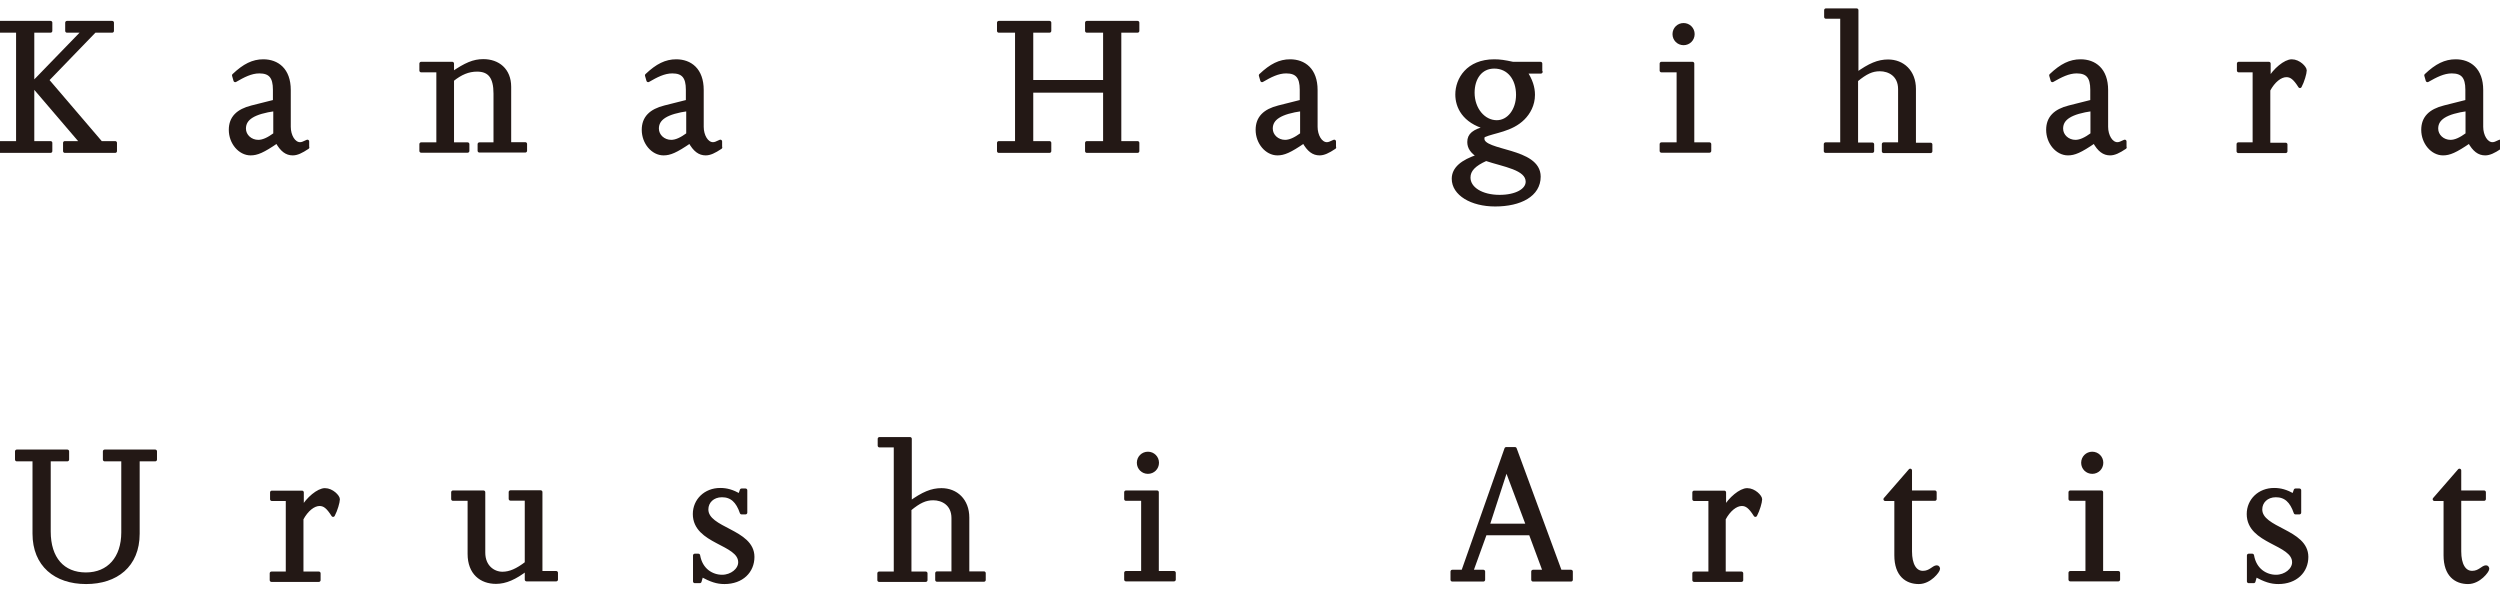 <?xml version="1.0" encoding="utf-8"?>
<!-- Generator: Adobe Illustrator 23.0.6, SVG Export Plug-In . SVG Version: 6.00 Build 0)  -->
<svg version="1.1" id="レイヤー_1" xmlns="http://www.w3.org/2000/svg" xmlns:xlink="http://www.w3.org/1999/xlink" x="0px"
	 y="0px" viewBox="0 0 139.97 34.02" style="enable-background:new 0 0 139.97 34.02;" xml:space="preserve">
<style type="text/css">
	.st0{fill:#231815;stroke:#231815;stroke-width:0.2;stroke-linecap:round;stroke-linejoin:round;stroke-miterlimit:10;}
</style>
<g>
	<g>
		<path class="st0" d="M0.94,25.73v-0.46h2.83v0.46H2.74v4.03c0,1.51,0.78,2.39,2.07,2.39c1.28,0,2.08-0.91,2.08-2.34v-4.08H5.86
			v-0.46h2.83v0.46H7.72v4.15c0,1.79-1.22,2.72-2.9,2.72c-1.71,0-2.9-0.97-2.9-2.72v-4.15C1.92,25.73,0.94,25.73,0.94,25.73z"/>
		<path class="st0" d="M16.12,27.95h-0.9v-0.38h1.69v0.89h0.02c0.3-0.54,0.9-1.03,1.26-1.03c0.4,0,0.74,0.38,0.74,0.52
			c0,0.16-0.13,0.61-0.28,0.89c-0.29-0.46-0.49-0.61-0.76-0.61c-0.34,0-0.73,0.31-1,0.82v3.05h0.96v0.38H15.2V32.1h0.9v-4.15H16.12z
			"/>
		<path class="st0" d="M30.28,32.07h0.86v0.38h-1.66v-0.59c-0.65,0.5-1.18,0.73-1.71,0.73c-0.82,0-1.49-0.5-1.49-1.58v-3.07h-0.92
			v-0.38h1.71v3.38c0,0.8,0.56,1.17,1.06,1.17c0.42,0,0.83-0.18,1.35-0.58v-3.6h-0.9v-0.38h1.69v4.52H30.28z"/>
		<path class="st0" d="M39.18,32.55H38.9V31.1h0.2c0.14,0.83,0.77,1.18,1.33,1.18c0.53,0,1-0.37,1-0.8c0-1.1-2.54-1.09-2.54-2.7
			c0-0.77,0.61-1.36,1.43-1.36c0.36,0,0.66,0.08,1.1,0.32l0.1-0.29h0.22v1.25h-0.22c-0.22-0.65-0.56-0.96-1.1-0.96
			c-0.52,0-0.86,0.35-0.86,0.78c0,1.14,2.58,1.19,2.58,2.66c0,0.8-0.6,1.42-1.58,1.42c-0.41,0-0.74-0.11-1.28-0.4L39.18,32.55z"/>
		<path class="st0" d="M50.16,24.95h-0.92v-0.38h1.71v3.59c0.73-0.53,1.22-0.73,1.76-0.73c0.82,0,1.46,0.58,1.46,1.55v3.11h0.92
			v0.38h-2.63v-0.38h0.91v-3.08c0-0.8-0.6-1.1-1.12-1.1c-0.44,0-0.79,0.16-1.32,0.6v3.59h0.9v0.38h-2.61V32.1h0.92v-7.15H50.16z"/>
		<path class="st0" d="M64.78,32.07h0.95v0.38h-2.69v-0.38h0.95v-4.13h-0.95v-0.38h1.74C64.78,27.56,64.78,32.07,64.78,32.07z
			 M64.79,25.91c0,0.29-0.23,0.52-0.52,0.52c-0.29,0-0.52-0.23-0.52-0.52s0.23-0.52,0.52-0.52C64.56,25.39,64.79,25.62,64.79,25.91z
			"/>
		<path class="st0" d="M84.82,25.13L87.35,32h0.61v0.46h-2.13V32h0.65l-0.79-2.13h-2.54L82.38,32h0.67v0.46h-1.74V32h0.6l2.42-6.87
			C84.33,25.13,84.82,25.13,84.82,25.13z M84.35,26.25h-0.02l-1.03,3.17h2.24L84.35,26.25z"/>
		<path class="st0" d="M95.75,27.95h-0.9v-0.38h1.69v0.89h0.02c0.3-0.54,0.9-1.03,1.26-1.03c0.4,0,0.74,0.38,0.74,0.52
			c0,0.16-0.13,0.61-0.28,0.89c-0.29-0.46-0.49-0.61-0.76-0.61c-0.34,0-0.73,0.31-1,0.82v3.05h0.98v0.38h-2.65V32.1h0.9V27.95z"/>
		<path class="st0" d="M108.33,27.56v0.38h-1.38v2.93c0,0.74,0.26,1.19,0.71,1.19c0.42,0,0.59-0.31,0.78-0.31
			c0.05,0,0.08,0.05,0.08,0.1c0,0.11-0.47,0.75-1.09,0.75c-0.67,0-1.27-0.4-1.27-1.51v-3.14h-0.61l1.4-1.61v1.22
			C106.95,27.56,108.33,27.56,108.33,27.56z"/>
		<path class="st0" d="M117.65,32.07h0.95v0.38h-2.69v-0.38h0.95v-4.13h-0.95v-0.38h1.74C117.65,27.56,117.65,32.07,117.65,32.07z
			 M117.66,25.91c0,0.29-0.23,0.52-0.52,0.52c-0.29,0-0.52-0.23-0.52-0.52s0.23-0.52,0.52-0.52S117.66,25.62,117.66,25.91z"/>
		<path class="st0" d="M126.18,32.55h-0.28V31.1h0.2c0.14,0.83,0.77,1.18,1.33,1.18c0.53,0,1-0.37,1-0.8c0-1.1-2.54-1.09-2.54-2.7
			c0-0.77,0.61-1.36,1.43-1.36c0.36,0,0.66,0.08,1.1,0.32l0.1-0.29h0.22v1.25h-0.22c-0.22-0.65-0.56-0.96-1.1-0.96
			c-0.52,0-0.86,0.35-0.86,0.78c0,1.14,2.58,1.19,2.58,2.66c0,0.8-0.6,1.42-1.58,1.42c-0.41,0-0.74-0.11-1.28-0.4L126.18,32.55z"/>
		<path class="st0" d="M139.08,27.56v0.38h-1.38v2.93c0,0.74,0.26,1.19,0.71,1.19c0.42,0,0.59-0.31,0.78-0.31
			c0.05,0,0.08,0.05,0.08,0.1c0,0.11-0.47,0.75-1.09,0.75c-0.67,0-1.27-0.4-1.27-1.51v-3.14h-0.61l1.4-1.61v1.22
			C137.7,27.56,139.08,27.56,139.08,27.56z"/>
	</g>
</g>
<g>
	<g>
		<path class="st0" d="M1,1.73H0V1.27h2.83v0.46H1.82v2.96l2.87-2.96H3.75V1.27h2.53v0.46H5.3L2.64,4.48L5.65,8h0.8v0.46H3.63V8
			h0.96L1.82,4.76V8h1.01v0.46H0V8h1V1.73z"/>
		<path class="st0" d="M17.22,8.25c-0.36,0.24-0.6,0.35-0.83,0.35c-0.34,0-0.61-0.19-0.88-0.68c-0.8,0.55-1.13,0.68-1.48,0.68
			c-0.6,0-1.12-0.61-1.12-1.33c0-0.67,0.4-1.07,1.2-1.27l1.27-0.32V5.02c0-0.71-0.25-1.01-0.86-1.01c-0.47,0-0.9,0.23-1.35,0.49
			l-0.08-0.28c0.59-0.56,1.08-0.8,1.65-0.8c0.78,0,1.44,0.48,1.44,1.62V7.1c0,0.5,0.26,0.96,0.62,0.96c0.11,0,0.2-0.04,0.41-0.14
			v0.33H17.22z M15.4,6.12c-1.2,0.17-1.73,0.5-1.73,1.08c0,0.41,0.36,0.73,0.79,0.73c0.26,0,0.56-0.13,0.94-0.41V6.12z"/>
		<path class="st0" d="M24.53,3.95h-0.95V3.56h1.74v0.56c0.76-0.52,1.2-0.71,1.74-0.71c0.82,0,1.46,0.5,1.46,1.45v3.2h0.89v0.38
			h-2.57V8.07h0.89V5.24c0-0.91-0.31-1.33-1.02-1.33c-0.49,0-0.92,0.18-1.39,0.56v3.6h0.86v0.38h-2.6V8.07h0.95V3.95z"/>
		<path class="st0" d="M40.34,8.25c-0.36,0.24-0.6,0.35-0.83,0.35c-0.34,0-0.61-0.19-0.88-0.68c-0.8,0.55-1.13,0.68-1.48,0.68
			c-0.6,0-1.12-0.61-1.12-1.33c0-0.67,0.4-1.07,1.2-1.27l1.27-0.32V5.02c0-0.71-0.25-1.01-0.86-1.01c-0.47,0-0.9,0.23-1.35,0.49
			l-0.08-0.28c0.59-0.56,1.08-0.8,1.65-0.8c0.78,0,1.44,0.48,1.44,1.62V7.1c0,0.5,0.26,0.96,0.62,0.96c0.11,0,0.2-0.04,0.41-0.14
			v0.33H40.34z M38.52,6.12c-1.2,0.17-1.73,0.5-1.73,1.08c0,0.41,0.36,0.73,0.79,0.73c0.26,0,0.56-0.13,0.94-0.41V6.12z"/>
		<path class="st0" d="M61.86,4.58V1.73h-1.01V1.27h2.84v0.46h-1.01V8h1.01v0.46h-2.84V8h1.01V5.09h-4.11V8h1.01v0.46h-2.84V8h1.01
			V1.73h-1.01V1.27h2.84v0.46h-1.01v2.85H61.86z"/>
		<path class="st0" d="M74.71,8.25c-0.36,0.24-0.6,0.35-0.83,0.35c-0.34,0-0.61-0.19-0.88-0.68c-0.8,0.55-1.13,0.68-1.48,0.68
			c-0.6,0-1.12-0.61-1.12-1.33c0-0.67,0.4-1.07,1.2-1.27l1.27-0.32V5.02c0-0.71-0.25-1.01-0.86-1.01c-0.47,0-0.9,0.23-1.35,0.49
			l-0.08-0.28c0.59-0.56,1.08-0.8,1.65-0.8c0.78,0,1.44,0.48,1.44,1.62V7.1c0,0.5,0.26,0.96,0.62,0.96c0.11,0,0.2-0.04,0.41-0.14
			v0.33H74.71z M72.89,6.12c-1.2,0.17-1.73,0.5-1.73,1.08c0,0.41,0.36,0.73,0.79,0.73c0.26,0,0.56-0.13,0.94-0.41V6.12z"/>
		<path class="st0" d="M86.27,4.02H85.4c0.31,0.46,0.44,0.88,0.44,1.29c0,0.56-0.26,1.01-0.56,1.31c-0.67,0.67-1.64,0.72-2.2,0.97
			c-0.05,0.02-0.07,0.11-0.07,0.18c0,0.79,3.15,0.58,3.15,2.12c0,1.02-1.04,1.57-2.45,1.57c-1.33,0-2.33-0.61-2.33-1.45
			c0-0.56,0.47-0.97,1.4-1.27c-0.37-0.25-0.53-0.48-0.53-0.79c0-0.4,0.26-0.61,0.95-0.79V7.14c-1.25-0.35-1.62-1.17-1.62-1.85
			c0-0.85,0.6-1.87,2.08-1.87c0.32,0,0.58,0.04,1.04,0.14h1.55v0.46H86.27z M83.2,8.91c-0.67,0.3-0.97,0.61-0.97,1.03
			c0,0.62,0.72,1.07,1.73,1.07c0.92,0,1.56-0.35,1.56-0.84C85.51,9.41,84.2,9.25,83.2,8.91z M83.66,3.74c-0.77,0-1.2,0.64-1.2,1.45
			c0,0.92,0.6,1.64,1.34,1.64c0.67,0,1.18-0.66,1.18-1.52C84.98,4.4,84.47,3.74,83.66,3.74z"/>
		<path class="st0" d="M94.76,8.07h0.95v0.38h-2.69V8.07h0.95V3.95h-0.95V3.56h1.74C94.76,3.56,94.76,8.07,94.76,8.07z M94.78,1.91
			c0,0.29-0.23,0.52-0.52,0.52c-0.29,0-0.52-0.23-0.52-0.52s0.23-0.52,0.52-0.52C94.55,1.39,94.78,1.62,94.78,1.91z"/>
		<path class="st0" d="M103.15,0.95h-0.92V0.57h1.72v3.59c0.73-0.53,1.22-0.73,1.76-0.73c0.82,0,1.46,0.58,1.46,1.55v3.11h0.92v0.38
			h-2.63v-0.4h0.91V4.99c0-0.8-0.6-1.1-1.12-1.1c-0.44,0-0.79,0.16-1.32,0.6v3.59h0.9v0.38h-2.62V8.07h0.92V0.95H103.15z"/>
		<path class="st0" d="M118.97,8.25c-0.36,0.24-0.6,0.35-0.83,0.35c-0.34,0-0.61-0.19-0.88-0.68c-0.8,0.55-1.13,0.68-1.48,0.68
			c-0.6,0-1.12-0.61-1.12-1.33c0-0.67,0.4-1.07,1.2-1.27l1.27-0.32V5.02c0-0.71-0.25-1.01-0.86-1.01c-0.47,0-0.9,0.23-1.36,0.49
			l-0.08-0.28c0.59-0.56,1.08-0.8,1.66-0.8c0.78,0,1.44,0.48,1.44,1.62V7.1c0,0.5,0.26,0.96,0.62,0.96c0.11,0,0.2-0.04,0.41-0.14
			v0.33H118.97z M117.14,6.12c-1.2,0.17-1.73,0.5-1.73,1.08c0,0.41,0.36,0.73,0.79,0.73c0.26,0,0.56-0.13,0.94-0.41V6.12z"/>
		<path class="st0" d="M126.24,3.95h-0.9V3.56h1.69v0.89h0.02c0.3-0.54,0.9-1.03,1.26-1.03c0.4,0,0.74,0.38,0.74,0.52
			c0,0.16-0.13,0.61-0.28,0.89c-0.29-0.46-0.49-0.61-0.76-0.61c-0.34,0-0.73,0.31-1,0.82v3.05h0.96v0.38h-2.65v-0.4h0.9V3.95H126.24
			z"/>
		<path class="st0" d="M139.97,8.25c-0.36,0.24-0.6,0.35-0.83,0.35c-0.34,0-0.61-0.19-0.88-0.68c-0.8,0.55-1.13,0.68-1.48,0.68
			c-0.6,0-1.12-0.61-1.12-1.33c0-0.67,0.4-1.07,1.2-1.27l1.27-0.32V5.02c0-0.71-0.25-1.01-0.86-1.01c-0.47,0-0.9,0.23-1.36,0.49
			l-0.08-0.28c0.59-0.56,1.08-0.8,1.66-0.8c0.78,0,1.44,0.48,1.44,1.62V7.1c0,0.5,0.26,0.96,0.62,0.96c0.11,0,0.2-0.04,0.41-0.14
			L139.97,8.25L139.97,8.25z M138.14,6.12c-1.2,0.17-1.73,0.5-1.73,1.08c0,0.41,0.36,0.73,0.79,0.73c0.26,0,0.56-0.13,0.94-0.41
			V6.12z"/>
	</g>
</g>
</svg>
